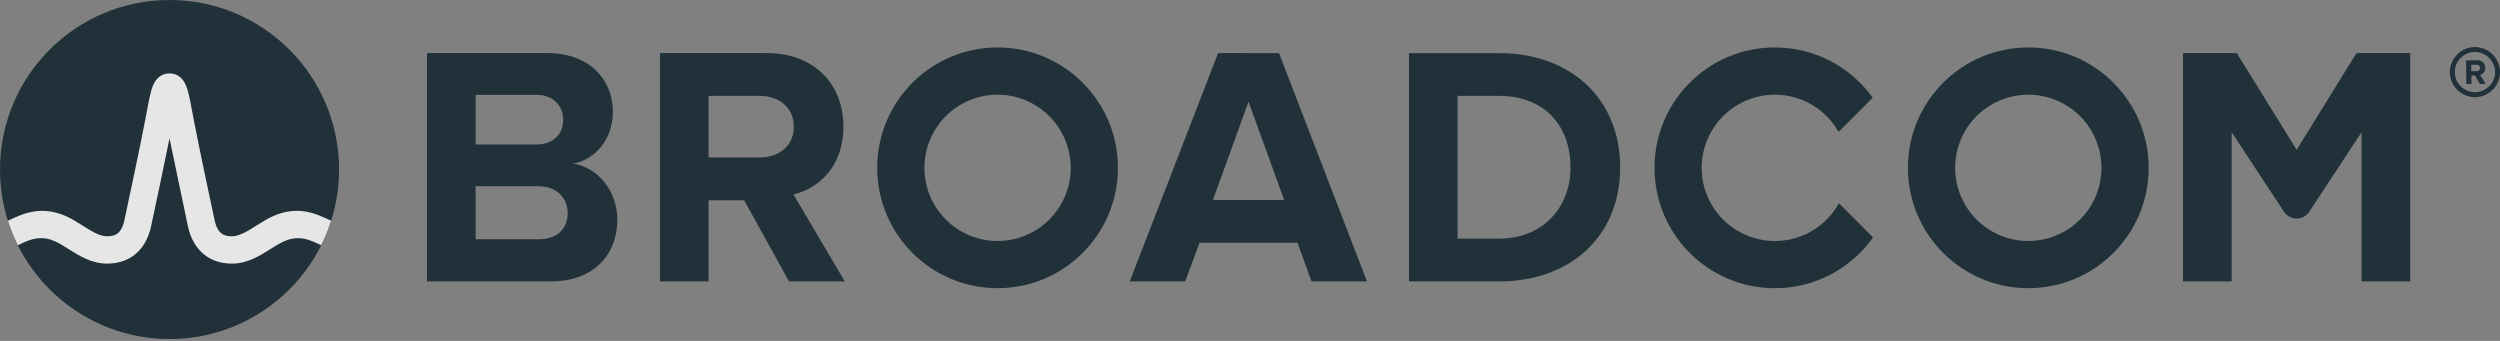 <svg width="110" height="15" viewBox="0 0 110 15" fill="none" xmlns="http://www.w3.org/2000/svg">
<rect x="0" y="0" width="110" height="15" fill="#808080" stroke="none"/>
<g opacity="0.8">
<path d="M108.898 4.056C108.411 4.056 108.011 3.661 108.011 3.174C108.011 2.687 108.411 2.287 108.898 2.287C109.384 2.287 109.784 2.687 109.784 3.174C109.784 3.661 109.384 4.056 108.898 4.056ZM108.898 2.071C108.291 2.071 107.795 2.567 107.795 3.174C107.795 3.78 108.291 4.276 108.898 4.276C109.504 4.276 110 3.78 110 3.174C110 2.567 109.504 2.071 108.898 2.071Z" fill="#091D28"/>
<path d="M108.971 3.128L108.737 3.132L108.732 2.847H108.966C109.054 2.843 109.122 2.898 109.122 2.985C109.127 3.073 109.058 3.128 108.971 3.128ZM109.352 2.981C109.348 2.788 109.214 2.65 108.998 2.65L108.507 2.659L108.521 3.697H108.746L108.741 3.325H108.902L109.113 3.693L109.366 3.688L109.127 3.293C109.237 3.265 109.352 3.164 109.352 2.981ZM23.683 10.529H20.927V4.173H23.607C24.33 4.173 24.782 4.64 24.782 5.273C24.782 5.905 24.33 6.357 23.607 6.357H20.543V8.194H23.683C24.526 8.194 24.978 8.737 24.978 9.369C24.978 10.092 24.496 10.529 23.683 10.529ZM25.234 7.2C26.183 7.005 26.966 6.161 26.966 4.896C26.966 3.556 25.988 2.336 24.074 2.336H18.788V12.381H24.24C26.152 12.381 27.162 11.176 27.162 9.671C27.162 8.405 26.303 7.366 25.234 7.2ZM33.422 6.929H31.11V8.812H32.744L34.717 12.382H37.172L34.913 8.556C35.997 8.3 37.111 7.351 37.111 5.574M37.111 5.574C37.111 3.707 35.831 2.336 33.738 2.336H29.039V12.381H31.177V4.219H33.422C34.28 4.219 34.928 4.731 34.928 5.574C34.928 6.417 34.28 6.929 33.422 6.929M53.37 8.797L54.936 4.475L56.503 8.797H53.37ZM53.596 2.336L49.71 12.381H52.149L52.782 10.68H57.089L57.707 12.381H60.147L56.276 2.337L53.596 2.336ZM65.956 10.499H64.133V4.219H65.956C68.019 4.219 69.103 5.589 69.103 7.367C69.103 9.068 67.943 10.499 65.956 10.499ZM65.956 2.337H61.995V12.382H65.956C69.103 12.382 71.287 10.394 71.287 7.367C71.287 4.34 69.103 2.337 65.956 2.337ZM103.686 2.334L101.052 6.593L98.417 2.334H96.053V12.382H98.192V5.814L100.495 9.316C100.555 9.408 100.638 9.484 100.735 9.536C100.832 9.589 100.941 9.616 101.052 9.616C101.162 9.616 101.271 9.589 101.368 9.536C101.465 9.484 101.548 9.408 101.608 9.316L103.911 5.814V12.381H106.05V2.334H103.686Z" fill="#091D28"/>
<path d="M43.893 10.604C43.039 10.604 42.22 10.265 41.616 9.661C41.012 9.057 40.673 8.239 40.673 7.385C40.673 6.748 40.862 6.125 41.216 5.596C41.57 5.066 42.072 4.654 42.661 4.41C43.249 4.166 43.896 4.103 44.521 4.227C45.145 4.351 45.719 4.658 46.169 5.108C46.62 5.558 46.926 6.132 47.05 6.757C47.175 7.381 47.111 8.028 46.867 8.617C46.624 9.205 46.211 9.708 45.681 10.062C45.152 10.415 44.53 10.604 43.893 10.604ZM43.893 2.088C40.968 2.088 38.597 4.46 38.597 7.385C38.597 10.309 40.968 12.68 43.893 12.68C46.817 12.68 49.189 10.31 49.189 7.385C49.189 4.46 46.817 2.088 43.893 2.088Z" fill="#091D28"/>
<path d="M80.912 8.942C80.637 9.439 80.236 9.855 79.749 10.147C79.262 10.439 78.706 10.597 78.138 10.605C77.57 10.613 77.011 10.47 76.516 10.192C76.021 9.914 75.608 9.51 75.32 9.021C75.031 8.532 74.877 7.975 74.873 7.407C74.87 6.839 75.016 6.28 75.298 5.787C75.579 5.294 75.986 4.885 76.478 4.6C76.969 4.315 77.527 4.165 78.094 4.165C78.665 4.165 79.225 4.317 79.718 4.605C80.21 4.892 80.617 5.306 80.897 5.803L82.399 4.301C81.909 3.616 81.263 3.058 80.515 2.673C79.766 2.288 78.936 2.088 78.094 2.088C75.169 2.088 72.799 4.459 72.799 7.385C72.799 10.309 75.169 12.681 78.094 12.681C79.878 12.681 81.456 11.798 82.415 10.446L80.912 8.942Z" fill="#091D28"/>
<path d="M89.245 10.604C88.391 10.604 87.573 10.265 86.969 9.661C86.365 9.057 86.026 8.239 86.026 7.385C86.026 6.748 86.215 6.125 86.568 5.596C86.922 5.066 87.425 4.654 88.013 4.41C88.602 4.166 89.249 4.103 89.873 4.227C90.498 4.351 91.072 4.658 91.522 5.108C91.972 5.558 92.279 6.132 92.403 6.757C92.527 7.381 92.463 8.028 92.22 8.617C91.976 9.205 91.564 9.708 91.034 10.062C90.505 10.415 89.882 10.604 89.245 10.604ZM89.245 2.088C86.32 2.088 83.949 4.46 83.949 7.385C83.949 10.309 86.32 12.68 89.245 12.68C92.17 12.68 94.541 10.31 94.541 7.385C94.541 4.46 92.17 2.088 89.245 2.088Z" fill="#091D28"/>
<path d="M7.459 14.917C11.579 14.917 14.918 11.578 14.918 7.459C14.918 3.339 11.579 0 7.459 0C3.34 0 0 3.339 0 7.459C0 11.578 3.34 14.917 7.459 14.917Z" fill="#091D28"/>
<path d="M14.03 9.474C13.177 9.134 12.396 9.248 11.614 9.722C11.614 9.722 11.328 9.897 11.243 9.95C10.878 10.179 10.534 10.396 10.203 10.396C9.887 10.396 9.577 10.311 9.445 9.701C9.241 8.748 8.741 6.408 8.522 5.249C8.394 4.567 8.324 4.2 8.251 3.951C8.123 3.513 7.887 3.274 7.553 3.236C7.553 3.236 7.501 3.229 7.458 3.229C7.416 3.229 7.358 3.237 7.358 3.237C7.027 3.277 6.793 3.515 6.665 3.951C6.592 4.2 6.522 4.567 6.394 5.249C6.176 6.408 5.676 8.748 5.471 9.701C5.34 10.312 5.029 10.396 4.713 10.396C4.383 10.396 4.039 10.179 3.674 9.95C3.55 9.874 3.427 9.798 3.303 9.722C2.52 9.248 1.739 9.134 0.886 9.474C0.702 9.548 0.52 9.629 0.348 9.713C0.466 10.083 0.613 10.447 0.784 10.79C0.973 10.697 1.171 10.605 1.373 10.545C1.664 10.459 1.963 10.454 2.252 10.551C2.534 10.646 2.784 10.812 3.033 10.969C3.503 11.264 4.036 11.599 4.713 11.599C5.718 11.599 6.422 11 6.648 9.955C6.822 9.144 7.209 7.335 7.458 6.087C7.458 6.087 8.094 9.144 8.268 9.954C8.494 11 9.199 11.599 10.203 11.599C10.881 11.599 11.413 11.264 11.883 10.969C12.133 10.813 12.383 10.646 12.664 10.551C12.954 10.455 13.252 10.46 13.543 10.545C13.745 10.605 13.943 10.697 14.132 10.79C14.304 10.447 14.451 10.083 14.569 9.712C14.392 9.627 14.213 9.547 14.03 9.474Z" fill="white"/>
</g>
</svg>
